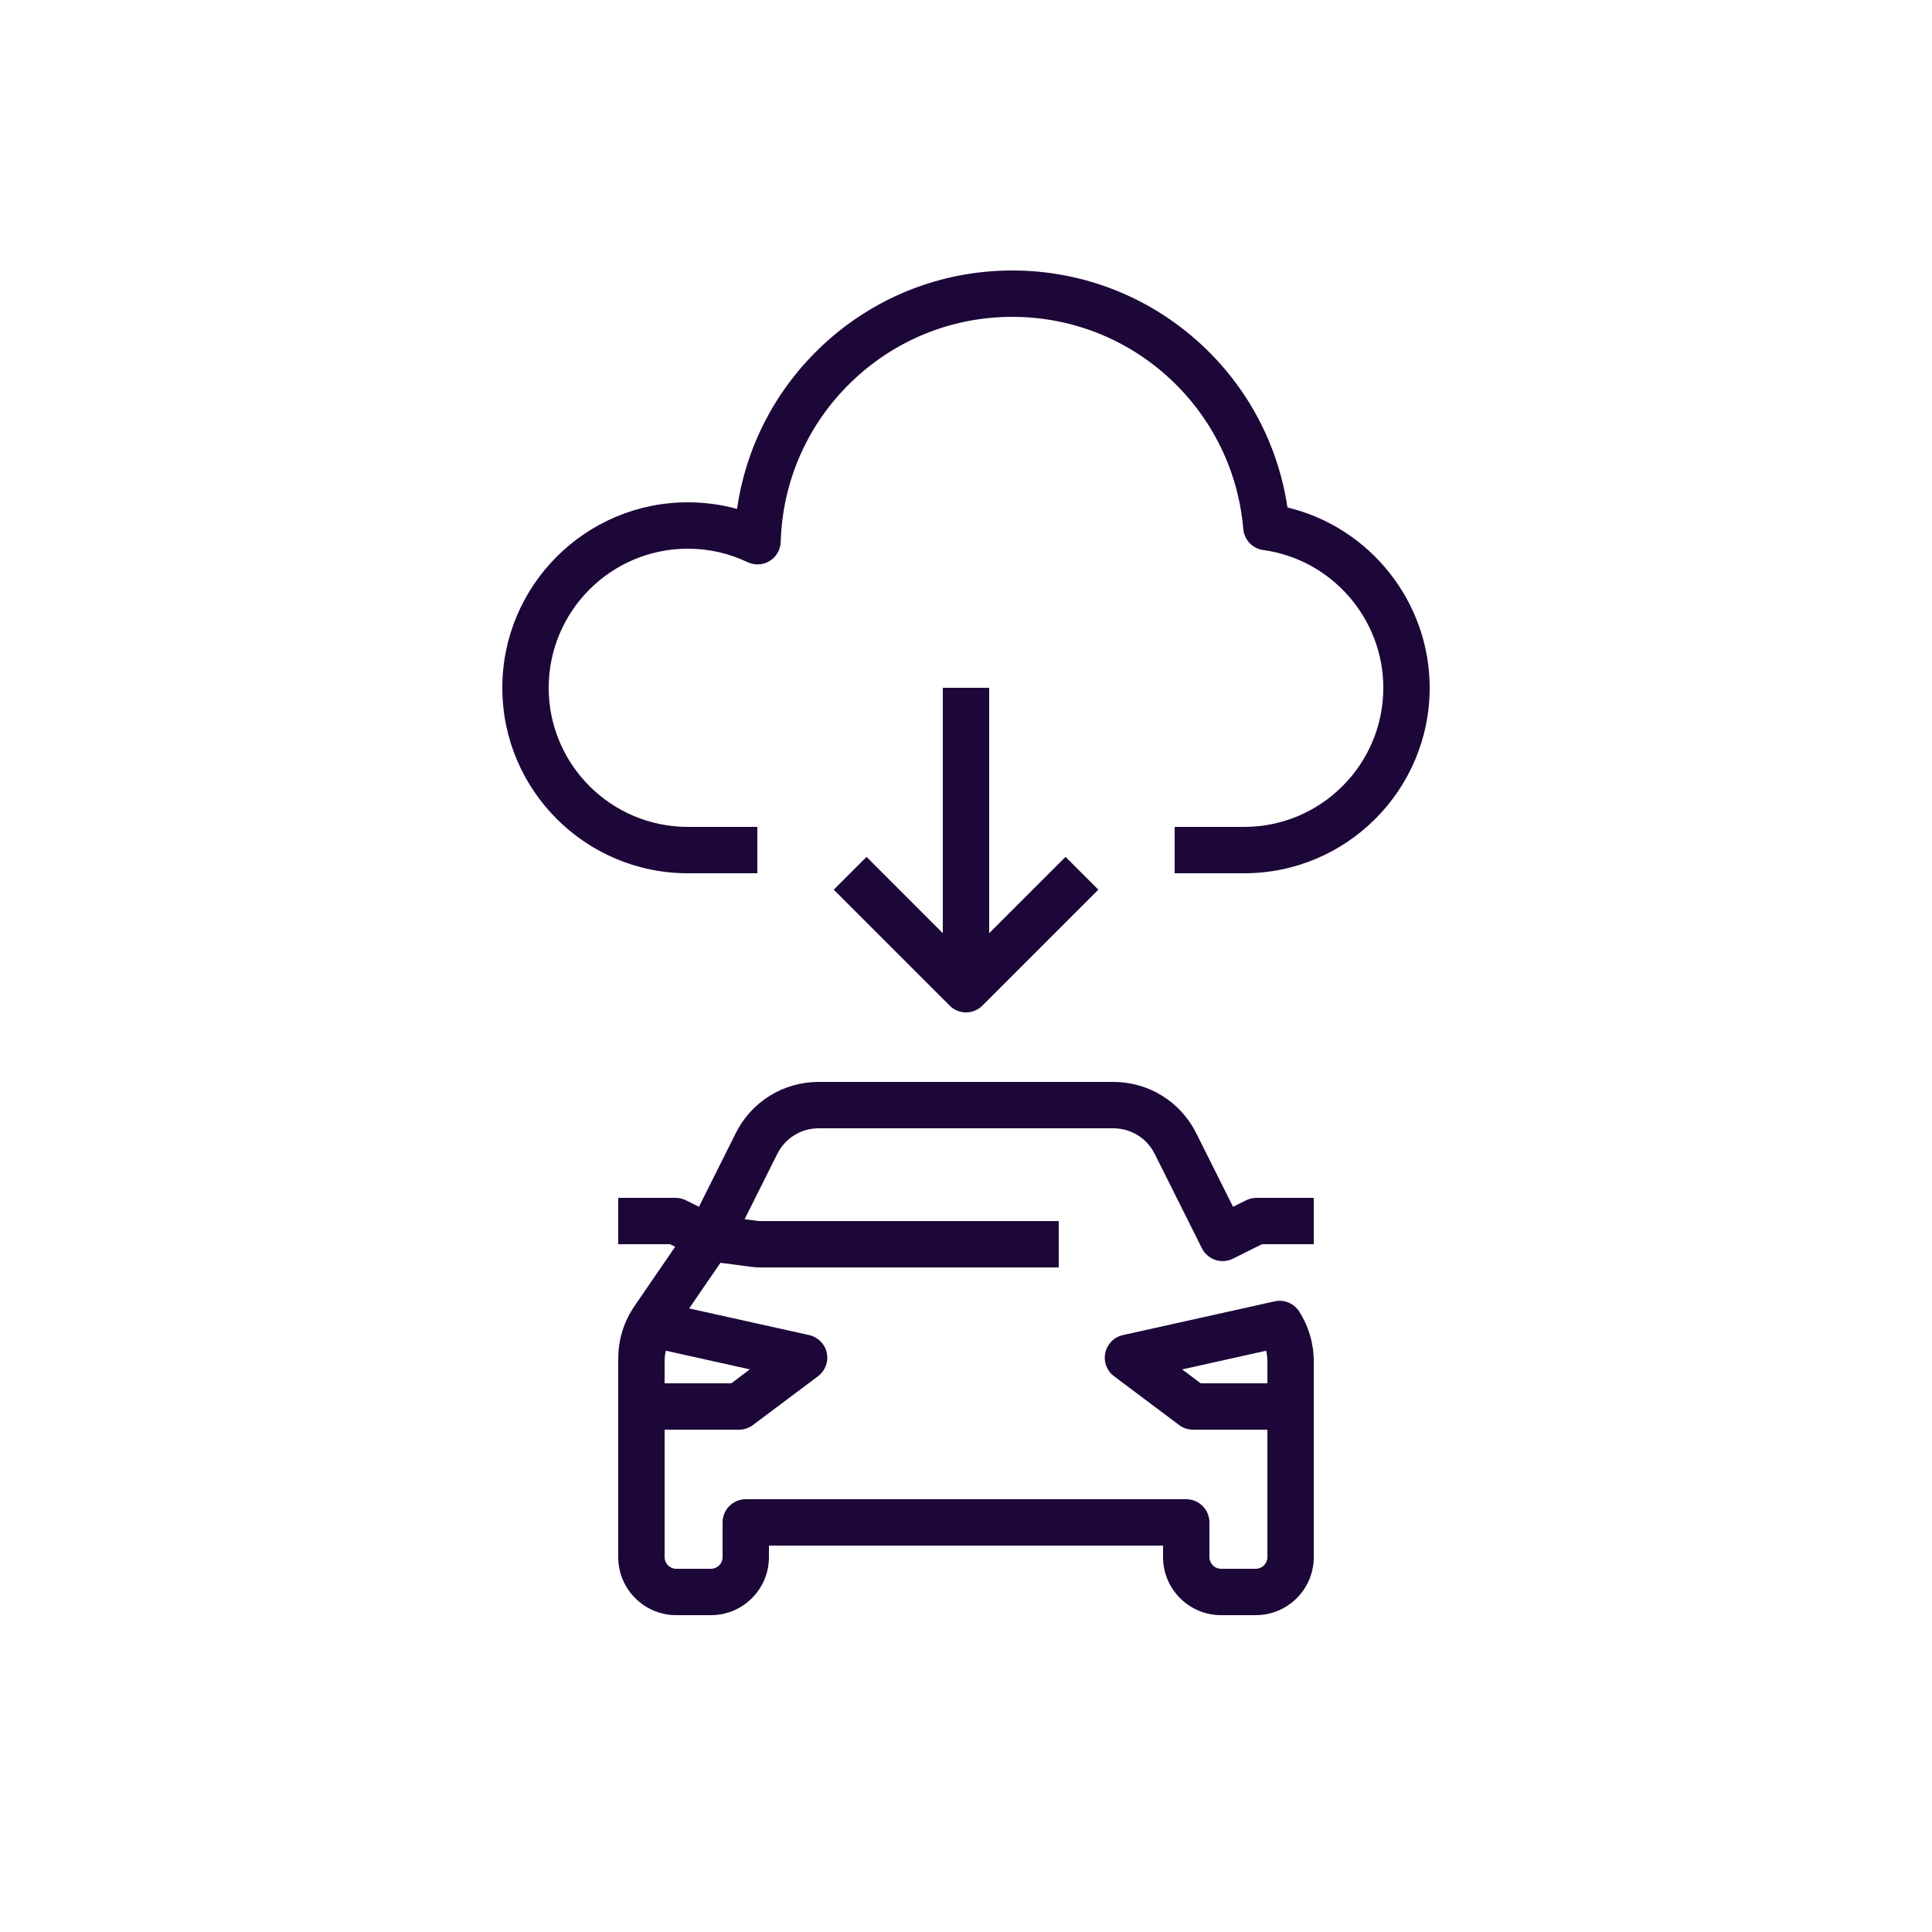 <?xml version="1.0" encoding="utf-8"?>
<!-- Generator: Adobe Illustrator 27.3.1, SVG Export Plug-In . SVG Version: 6.00 Build 0)  -->
<svg version="1.1" xmlns="http://www.w3.org/2000/svg" xmlns:xlink="http://www.w3.org/1999/xlink" x="0px" y="0px"
	 viewBox="0 0 500 500" enable-background="new 0 0 500 500" xml:space="preserve">
<g id="Icon">
	<path fill="#1D0638" d="M211.88,292h76.23c4.58,0,8.69,2.54,10.73,6.63l12.21,24.42c0.71,1.42,1.96,2.51,3.47,3.01
		c0.62,0.21,1.26,0.31,1.9,0.31c0.92,0,1.84-0.21,2.68-0.63l7.48-3.74H340v-12h-14.83c-0.93,0-1.85,0.22-2.68,0.63l-3.38,1.69
		l-9.53-19.05c-4.09-8.18-12.32-13.27-21.47-13.27h-76.23c-9.15,0-17.38,5.08-21.47,13.27l-9.53,19.05l-3.38-1.69
		c-0.83-0.42-1.75-0.63-2.68-0.63H160v12h13.41l1.32,0.66l-10.52,15.35c-2.75,4.01-4.21,8.71-4.21,13.57v0.73V385v18
		c0,8.27,6.73,15,15,15h9c8.27,0,15-6.73,15-15v-3h102v3c0,8.27,6.73,15,15,15h9c8.27,0,15-6.73,15-15v-50.69
		c0-4.56-1.3-9.02-3.77-12.89c-1.36-2.13-3.9-3.18-6.36-2.63l-39.26,8.73c-2.29,0.51-4.07,2.3-4.56,4.59s0.39,4.66,2.27,6.06
		l16.84,12.63c1.04,0.78,2.3,1.2,3.6,1.2H328v33c0,1.65-1.35,3-3,3h-9c-1.65,0-3-1.35-3-3v-9c0-3.31-2.69-6-6-6H193
		c-3.31,0-6,2.69-6,6v9c0,1.65-1.35,3-3,3h-9c-1.65,0-3-1.35-3-3v-18v-15h19.26c1.3,0,2.56-0.42,3.6-1.2l16.84-12.63
		c1.87-1.41,2.76-3.77,2.27-6.06s-2.28-4.08-4.56-4.59l-31.06-6.9l8.1-11.81l8,1.05c0.77,0.1,1.56,0.15,2.34,0.15H274v-12h-77.22
		c-0.26,0-0.52-0.02-0.78-0.05l-3.29-0.43l8.44-16.88C203.2,294.54,207.31,292,211.88,292z M310.74,358l-4.8-3.6l21.74-4.83
		c0.21,0.9,0.32,1.82,0.32,2.75V358H310.74z M189.26,358H172v-5.69c0-0.93,0.11-1.85,0.32-2.75l21.74,4.83L189.26,358z M370,178
		c0,26.47-21.53,48-48,48h-18v-12h18c19.85,0,36-16.15,36-36c0-17.9-13.36-33.23-31.07-35.65c-2.78-0.38-4.93-2.64-5.17-5.44
		c-1.26-14.93-8.03-28.77-19.07-38.98C291.59,87.65,277.14,82,262,82c-15.72,0-30.57,6.04-41.83,17
		c-11.24,10.94-17.67,25.59-18.12,41.24c-0.06,2.03-1.14,3.89-2.87,4.95s-3.88,1.17-5.71,0.3c-4.85-2.31-10.05-3.49-15.47-3.49
		c-19.85,0-36,16.15-36,36s16.15,36,36,36h18v12h-18c-26.47,0-48-21.53-48-48s21.53-48,48-48c4.36,0,8.63,0.57,12.75,1.71
		c2.24-15.67,9.55-30.11,21.05-41.31C225.31,77.25,243.14,70,262,70c18.17,0,35.51,6.79,48.84,19.11
		c12.12,11.2,19.95,26.05,22.35,42.22C354.48,136.43,370,155.72,370,178z M275.76,221.76l8.49,8.49l-30,30
		c-1.17,1.17-2.71,1.76-4.24,1.76s-3.07-0.59-4.24-1.76l-30-30l8.49-8.49L244,241.51V178h12v63.51L275.76,221.76z"/>
</g>
<g id="Raster">
</g>
</svg>
